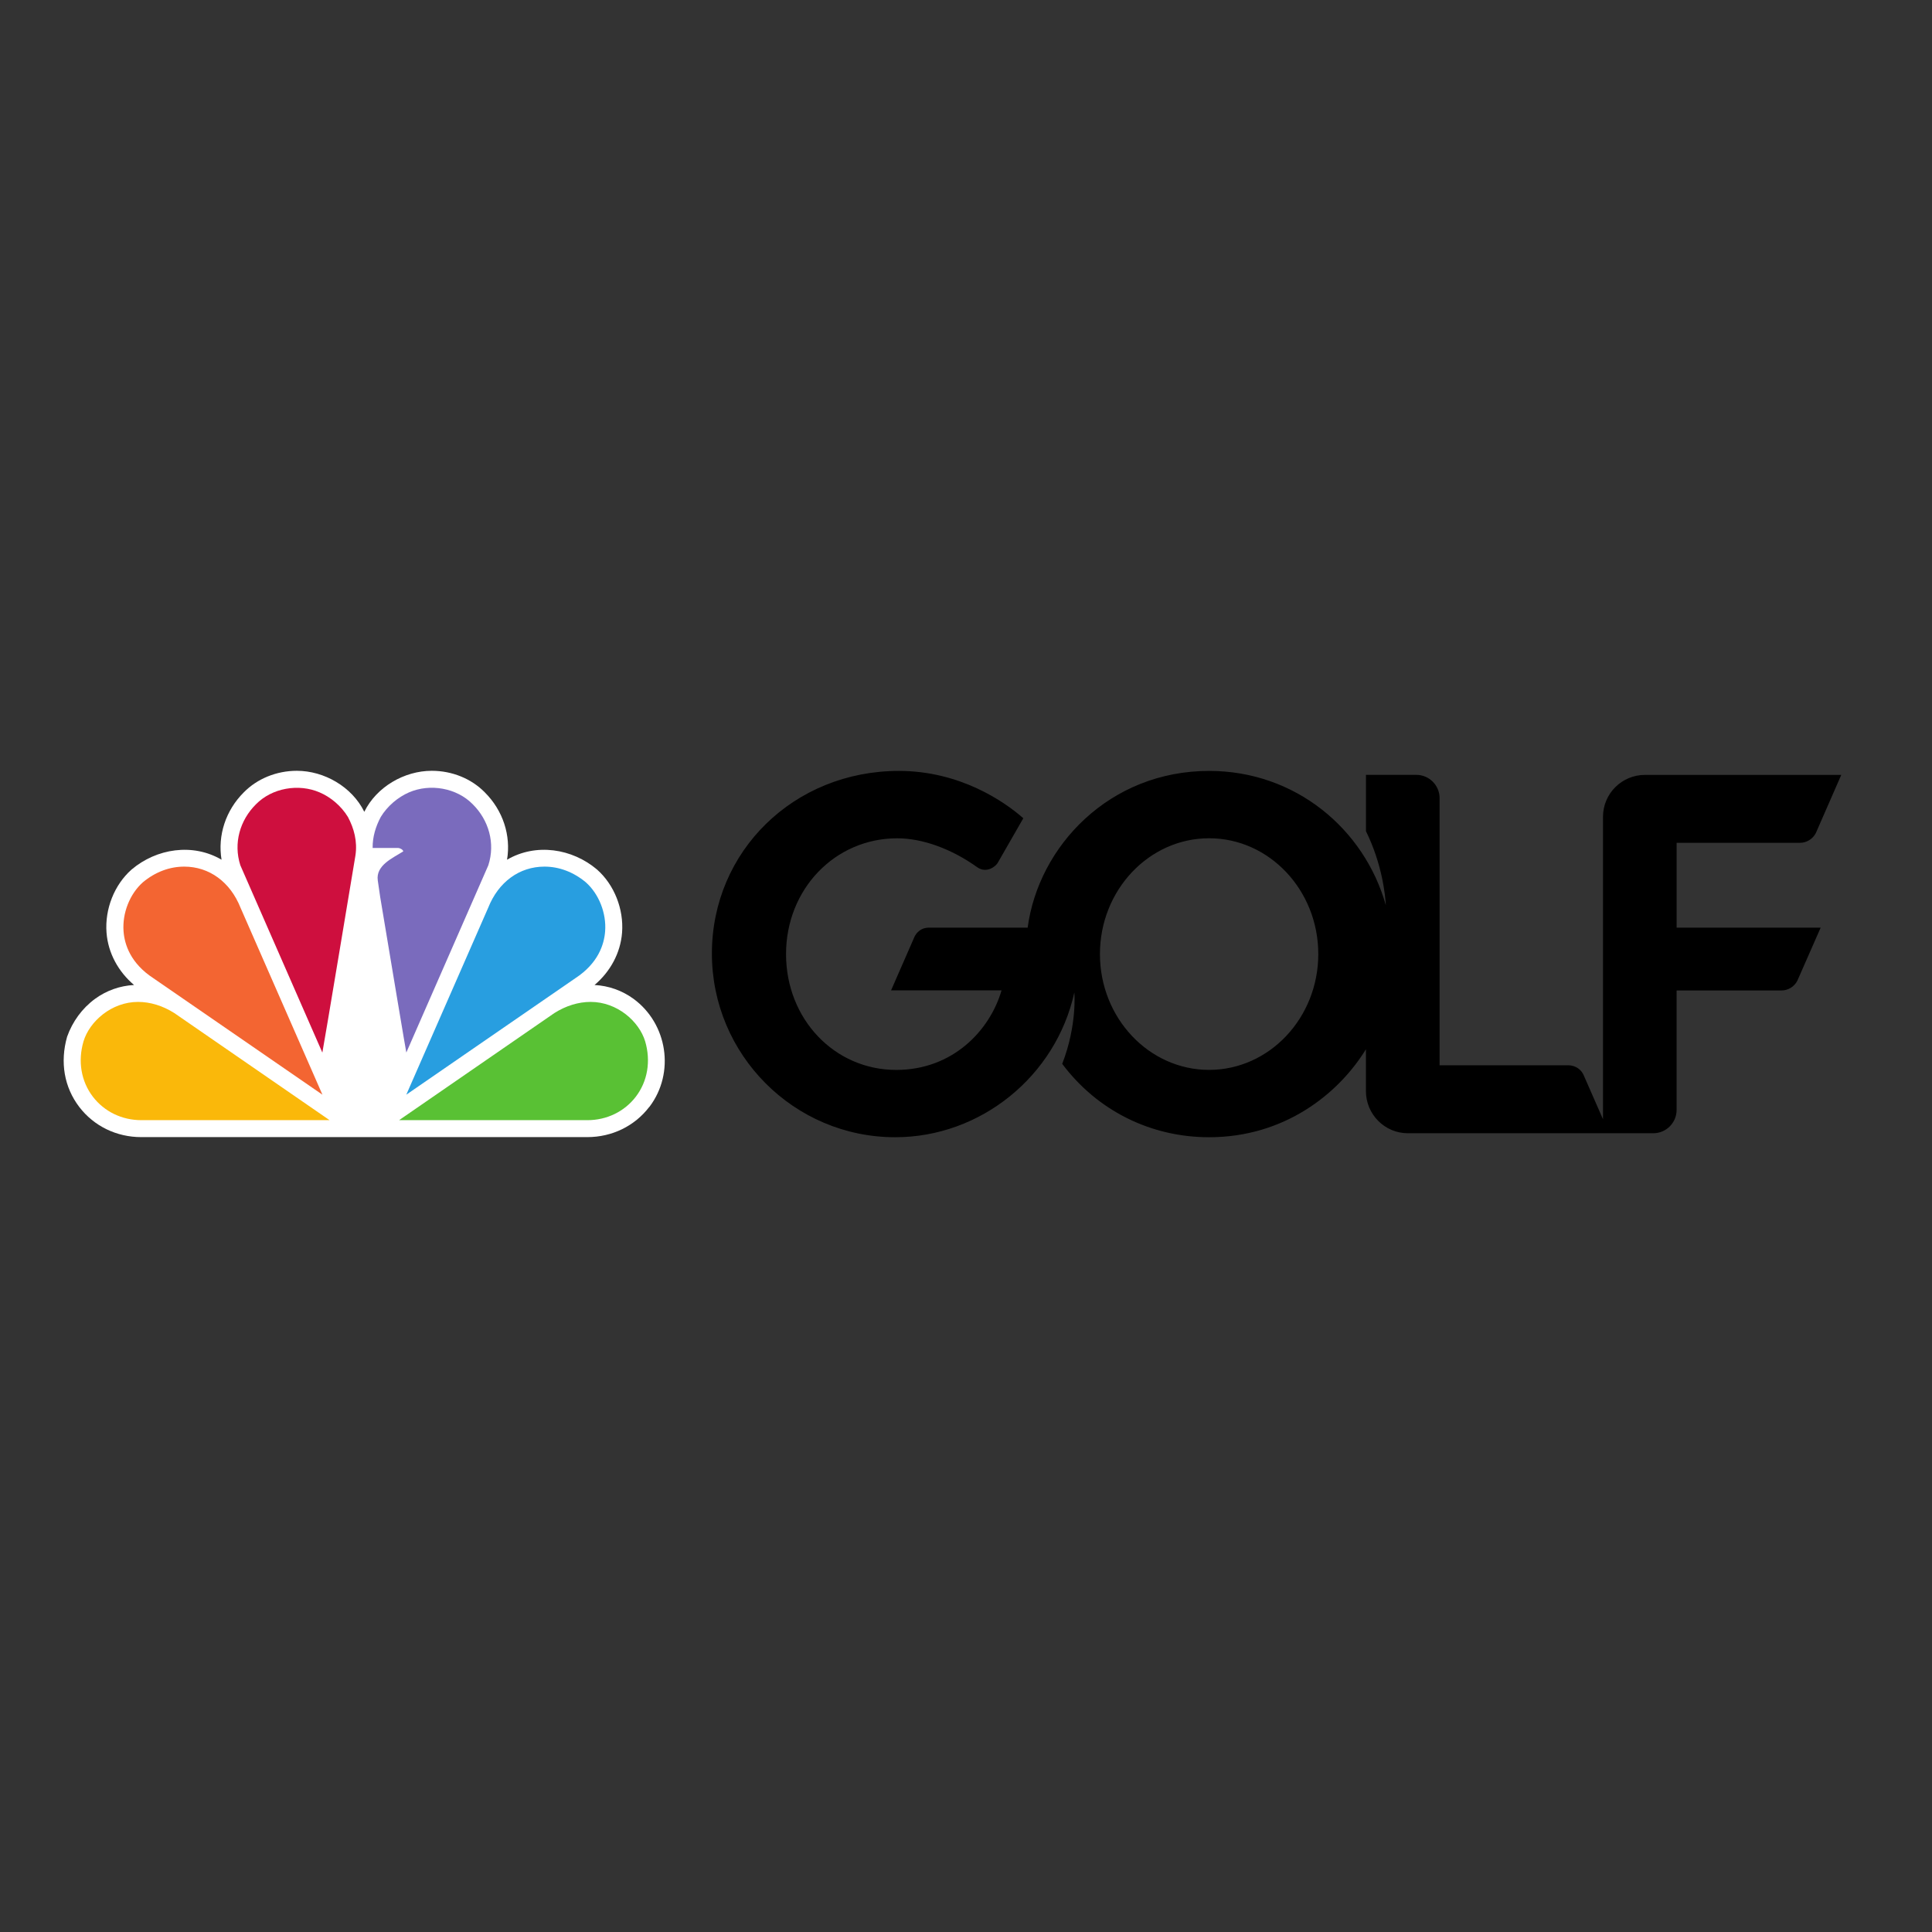 <?xml version="1.0" encoding="utf-8"?>
<!-- Generator: Adobe Illustrator 19.2.1, SVG Export Plug-In . SVG Version: 6.00 Build 0)  -->
<svg version="1.1" id="layer" xmlns="http://www.w3.org/2000/svg" xmlns:xlink="http://www.w3.org/1999/xlink" x="0px" y="0px"
	 viewBox="0 0 652 652" style="enable-background:new 0 0 652 652;" xml:space="preserve">
<rect x="0" y="0" width="652" height="652" fill="#333333" stroke="none"/>
<style type="text/css">
	.st0{fill:#FFFFFF;}
	.st1{fill:#F36532;}
	.st2{fill:#CE0F3E;}
	.st3{fill:#289EE0;}
	.st4{fill:#7A6BBD;}
	.st5{fill:#59C134;}
	.st6{fill:#FAB80A;}
</style>
<g id="g10" transform="matrix(1.333,0,0,-1.333,0,114.013)">
	<g id="g12" transform="scale(0.1)">
		<g id="g14">
			<g>
				<g id="g16">
					<path id="path22" class="st0" d="M1644.6-1946.3c64.6,85.7,45.4,210-41,273.1c-29,21-62.8,32.9-98.4,34.8
						c39.6,33.6,65.7,80.6,69.7,132.7c4.5,59.8-19.8,121-63.4,159.6c-63.2,53.5-154.7,67.6-227.8,24.9
						c10.2,61.3-10.2,124.6-56.4,170.6c-34,34.7-82.9,54.5-134.2,54.5c-69.5,0-139.8-40.7-170.8-103.8
						c-31,63.1-101.3,103.8-170.8,103.8c-51.3,0-100.2-19.9-134.2-54.5c-46.1-45.9-66.5-109.3-56.4-170.6
						c-73,42.7-164.6,28.6-227.8-24.9c-43.6-38.6-67.9-99.8-63.4-159.6c3.9-52.1,30.1-99.1,69.7-132.7
						c-35.6-1.9-69.5-13.8-98.4-34.8c-32.8-23.8-57.6-58.1-71.1-96.2c-18.3-64.6-7.4-127.8,30.9-177.9
						c37.1-48.4,94.2-76.2,156.7-76.2h1129.3c62.5,0,119.7,27.8,156.8,76.2L1644.6-1946.3"/>
					<path id="path24" class="st1" d="M466.4-1338.7c-37.3,0-73.5-13.7-104.6-39.6c-33.2-29.4-52.5-78.2-49-124.2
						c2.5-33.4,17.7-81,75.5-118.7l428-294.9l-207.4,473.4C583-1377.5,529.7-1338.7,466.4-1338.7"/>
					<path id="path26" class="st2" d="M880.9-1213.1c15.3-28.8,24.4-61.6,18.9-97.7c0,0-82.9-498.5-83.7-498.7l-207.6,474.1
						c-18.1,56-0.9,114.4,39.4,154.4c40.7,41.6,108,53.1,161.1,30.3C837.3-1162.7,864.1-1185.4,880.9-1213.1"/>
					<path id="path28" class="st3" d="M1378.4-1338.7c37.3,0,73.4-13.7,104.6-39.6c33.2-29.4,52.5-78.2,49-124.2
						c-2.5-33.4-17.7-81-75.4-118.7l-428-294.9l207.4,473.4C1261.9-1377.5,1315.1-1338.7,1378.4-1338.7"/>
					<path id="path30" class="st4" d="M1007.4-1291.5c5,0,12.6-3.8,13.6-8.6c-26.3-16.7-70-35.1-64.6-73.5l6.1-41.9
						c24.4-146.2,65.7-393.8,66.2-393.9l207.6,474.1c18.1,56,0.9,114.4-39.4,154.4c-40.7,41.6-108,53.1-161.1,30.3
						c-28.3-12.2-55.1-34.8-71.9-62.5c-12.5-23.6-20.9-49.8-20.5-78.4H1007.4"/>
					<path id="path32" class="st5" d="M1495.3-1681.2c67.1,0,122.9-49.3,138.1-100c14.7-50,6.1-101-23.7-140
						c-28.9-37.7-73.6-59.4-122.6-59.4h-476.7l393,271.1C1432.6-1691,1464.4-1681.2,1495.3-1681.2"/>
					<path id="path34" class="st6" d="M349.5-1681.2c-67.1,0-122.9-49.3-138.1-100c-14.7-50-6.1-101,23.7-140
						c28.9-37.7,73.6-59.4,122.6-59.4h476.7l-393,271.1C412.3-1691,380.4-1681.2,349.5-1681.2"/>
					<path id="path36" d="M3061.1-1853.3c-152.4,0-276.4,131.5-276.4,293.2c0,161.7,124,293.2,276.4,293.2
						c152.4,0,276.4-131.5,276.4-293.2C3337.5-1721.7,3213.5-1853.3,3061.1-1853.3z M4244.7-1278.4h312.6c16.5,0,32.1,9.7,39.7,24.4
						l64.5,147.5h-497.1c-58.5,0-106.1-47.5-106.1-106v-765.8l-49.4,112.6c-4.9,11-18.1,24-38.4,24h-325.9v676.4
						c0,32.4-26.4,58.9-58.9,58.9h-127.5V-1249c40.9-83.1,48.8-161.1,50.3-187.4c-54.2,192.8-228.7,340-447.4,340
						c-251.9,0-431.7-190-459.4-396.8h-249.6c-23.2,0-33.4-16-36.7-22.7l-59.5-136.1h279.7c-29.5-101.5-123.6-201.4-266.6-201.4
						c-156.4,0-279,128.8-279,293.2c0,164.4,123.7,293.2,281.6,293.2c63.8,0,137.5-26.7,202.5-73.3c24.6-17,47.6,3.6,51.6,10.8
						l65,113.3c-48,42.3-160.3,119.8-315.1,119.8c-265.4,0-473.3-203.1-473.3-462.4c0-256.4,208.2-465,464.1-465
						c216,0,406.7,154.1,453.5,366.5c0,0,7.5-82.4-30.7-180.7c88.5-118.2,223.8-185.8,371.8-185.8c190.3,0,327.6,109.4,397.1,222.7
						V-1907c0-58.8,47.6-106.7,106.1-106.7h621.3c32.6,0,59.1,26.4,59.1,58.9v302.6l265.9,0c16.5,0,32.2,9.7,39.7,24.4l59.1,134.5
						h-364.6V-1278.4"/>
				</g>
			</g>
		</g>
	</g>
</g>
</svg>
